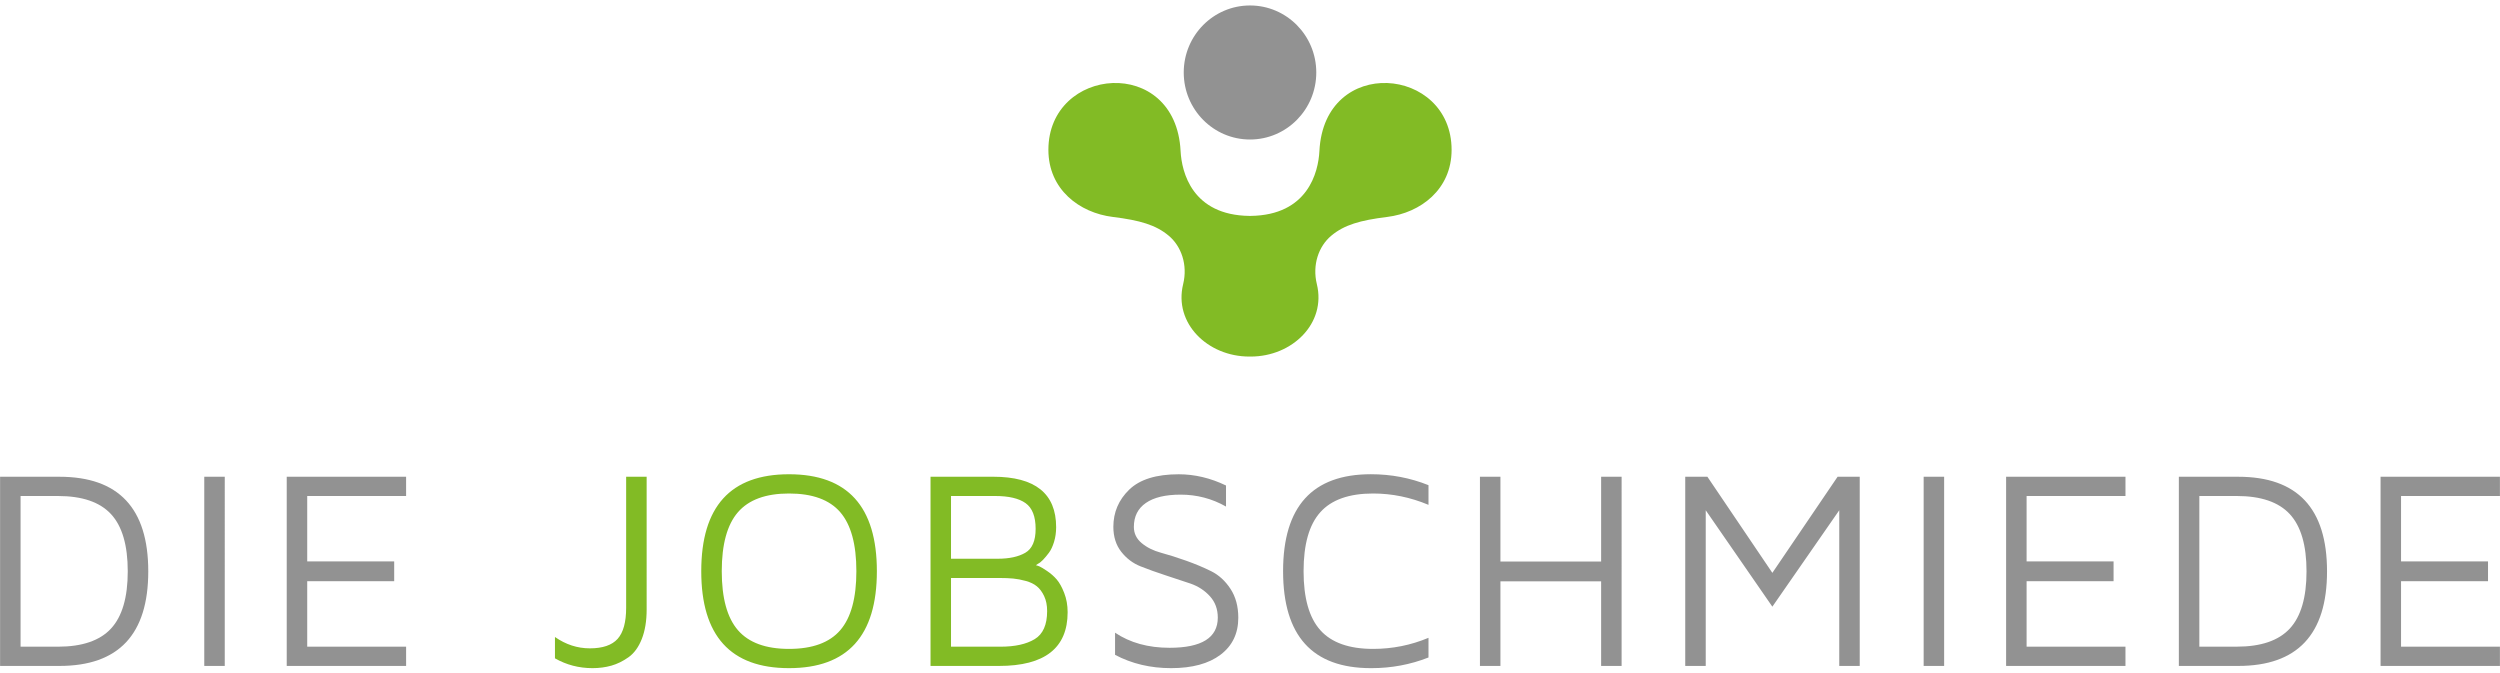<?xml version="1.0" encoding="utf-8"?>
<!-- Generator: Adobe Illustrator 16.2.1, SVG Export Plug-In . SVG Version: 6.00 Build 0)  -->
<!DOCTYPE svg PUBLIC "-//W3C//DTD SVG 1.1//EN" "http://www.w3.org/Graphics/SVG/1.1/DTD/svg11.dtd">
<svg version="1.1" id="Ebene_1" xmlns="http://www.w3.org/2000/svg" xmlns:xlink="http://www.w3.org/1999/xlink" x="0px" y="0px"
	 width="308.5px" height="83px" viewBox="18.663 12.693 308.5 83" enable-background="new 18.663 12.693 308.5 83"
	 xml:space="preserve">
<g>
	<path fill="#929292" d="M327.154,94.869v-2.375h-12.202V84.41h10.732v-2.443h-10.732V73.9h12.202v-2.375h-14.73v23.346h14.73
		V94.869z M290.062,73.899h4.614c2.984,0,5.167,0.745,6.546,2.235c1.378,1.49,2.066,3.844,2.066,7.062
		c0,3.22-0.688,5.573-2.066,7.063c-1.379,1.488-3.562,2.232-6.546,2.232h-4.614V73.899z M294.854,94.869
		c7.31,0,10.965-3.891,10.965-11.673c0-7.78-3.655-11.672-10.965-11.672h-7.32v23.345H294.854z M280.946,94.869v-2.375h-12.201
		V84.41h10.732v-2.443h-10.732V73.9h12.201v-2.375h-14.729v23.346h14.729V94.869z M258.569,71.524h-2.528v23.345h2.528V71.524z
		 M229.15,94.869V75.66l8.222,11.896l8.255-11.896v19.209h2.527V71.524h-2.732l-8.05,11.86l-8.016-11.86h-2.734v23.345H229.15z
		 M203.816,94.869V84.427h12.426v10.441h2.528V71.524h-2.528v10.459h-12.426V71.524h-2.528v23.345H203.816z M187.831,95.142h0.085
		c2.45,0,4.791-0.438,7.023-1.316v-2.427c-2.176,0.912-4.455,1.368-6.836,1.368c-2.962,0-5.133-0.77-6.511-2.309
		c-1.379-1.537-2.068-3.963-2.068-7.279c0-3.314,0.689-5.742,2.068-7.28c1.378-1.538,3.549-2.308,6.511-2.308
		c2.335,0,4.614,0.468,6.836,1.4v-2.427c-2.245-0.899-4.613-1.351-7.108-1.351c-7.225,0-10.835,3.988-10.835,11.963
		C176.996,91.153,180.607,95.142,187.831,95.142 M157.022,80.778c0.646,0.826,1.442,1.429,2.392,1.804
		c0.947,0.377,1.979,0.746,3.094,1.11l3.089,1.024c0.943,0.332,1.737,0.853,2.38,1.564c0.643,0.711,0.963,1.592,0.963,2.641
		c-0.011,2.473-1.996,3.709-5.954,3.709c-2.635,0-4.877-0.621-6.725-1.863v2.734c2.065,1.094,4.369,1.641,6.913,1.641
		c2.611,0,4.646-0.553,6.105-1.658c1.46-1.104,2.19-2.626,2.19-4.562c0-1.4-0.323-2.59-0.967-3.57
		c-0.645-0.979-1.438-1.704-2.377-2.171c-0.941-0.468-1.975-0.899-3.098-1.3c-1.123-0.398-2.156-0.727-3.101-0.981
		c-0.944-0.257-1.738-0.651-2.38-1.188c-0.644-0.535-0.964-1.201-0.964-2c0-1.287,0.495-2.272,1.483-2.955
		c0.99-0.686,2.417-1.026,4.283-1.026c2.005,0,3.873,0.489,5.605,1.47v-2.597c-1.914-0.923-3.862-1.386-5.845-1.386
		c-2.76,0-4.793,0.634-6.099,1.896c-1.305,1.266-1.958,2.797-1.958,4.598C156.055,78.93,156.376,79.953,157.022,80.778"/>
	<path fill="#929292" d="M68.777,94.869v-2.375H56.574V84.41h10.732v-2.443H56.574V73.9h12.202v-2.376H54.045v23.345H68.777z
		 M46.399,71.524H43.87v23.345h2.528V71.524z M21.202,73.9h4.613c2.985,0,5.167,0.745,6.546,2.234
		c1.379,1.488,2.067,3.844,2.067,7.062s-0.688,5.572-2.067,7.062c-1.379,1.49-3.561,2.236-6.546,2.236h-4.613V73.9z M25.994,94.869
		c7.31,0,10.965-3.891,10.965-11.672s-3.655-11.673-10.965-11.673h-7.321v23.345H25.994z"/>
	<path fill="#929292" d="M164.736,21.638c0,4.568,3.661,8.27,8.178,8.27c4.516,0,8.178-3.702,8.178-8.27
		c0-4.568-3.662-8.27-8.178-8.27C168.397,13.368,164.736,17.07,164.736,21.638"/>
</g>
<g>
	<path fill="#82BB25" d="M136.018,73.899h5.443c1.683,0,2.937,0.295,3.762,0.884c0.825,0.592,1.237,1.646,1.237,3.168
		c0,1.477-0.424,2.461-1.271,2.952c-0.848,0.492-1.981,0.738-3.403,0.738h-5.768V73.899L136.018,73.899z M136.018,84.017h6.017
		c0.626,0,1.179,0.021,1.657,0.068c0.479,0.045,0.996,0.144,1.556,0.297c0.558,0.152,1.014,0.375,1.366,0.664
		c0.354,0.289,0.652,0.691,0.897,1.209c0.245,0.516,0.368,1.131,0.368,1.847c0,1.69-0.513,2.845-1.539,3.463
		c-1.025,0.619-2.426,0.929-4.204,0.929h-6.118V84.017L136.018,84.017z M141.94,94.869c5.646,0,8.469-2.211,8.469-6.631
		c0-0.863-0.142-1.654-0.424-2.377c-0.28-0.722-0.591-1.277-0.93-1.67c-0.34-0.393-0.739-0.74-1.198-1.048
		c-0.46-0.308-0.772-0.494-0.939-0.562c-0.166-0.068-0.308-0.115-0.422-0.139l0.24-0.171c0.195-0.092,0.41-0.26,0.646-0.506
		s0.476-0.535,0.722-0.866c0.247-0.332,0.456-0.777,0.628-1.338s0.258-1.167,0.258-1.816c0-4.147-2.586-6.223-7.758-6.223h-7.742
		v23.346H141.94L141.94,94.869z M116.025,73.591c2.892,0,4.999,0.77,6.325,2.308s1.989,3.966,1.989,7.28
		c0,3.316-0.663,5.742-1.989,7.279c-1.326,1.539-3.434,2.309-6.325,2.309c-2.867,0-4.968-0.77-6.3-2.309
		c-1.332-1.537-1.997-3.963-1.997-7.279c0-3.314,0.665-5.742,1.997-7.28S113.157,73.591,116.025,73.591 M116.025,95.142
		c7.229,0,10.844-3.988,10.844-11.963s-3.614-11.963-10.844-11.963c-7.218,0-10.827,3.988-10.827,11.963
		S108.807,95.142,116.025,95.142 M91.776,95.142c0.832,0,1.609-0.104,2.333-0.309s1.43-0.553,2.119-1.041
		c0.689-0.49,1.233-1.24,1.632-2.248c0.399-1.01,0.599-2.226,0.599-3.648V71.524h-2.529v16.167c0,1.777-0.351,3.057-1.051,3.836
		c-0.701,0.781-1.843,1.172-3.427,1.172c-1.538,0-2.974-0.468-4.307-1.4v2.632C88.557,94.738,90.101,95.142,91.776,95.142"/>
	<path fill="#82BB25" d="M164.347,31.325c0.134,2.635,1.438,7.919,8.483,8.011h0.084h0.083c7.047-0.092,8.35-5.376,8.483-8.011
		c0.601-11.85,16.311-10.467,16.311-0.138c0,4.882-3.825,7.767-7.949,8.277c-3.35,0.415-5.295,0.978-6.892,2.309
		c-1.569,1.311-2.369,3.607-1.786,5.987c1.181,4.823-3.023,8.933-8.167,8.933h-0.083h-0.084c-5.143,0-9.348-4.11-8.166-8.933
		c0.583-2.38-0.217-4.676-1.787-5.987c-1.596-1.331-3.542-1.894-6.891-2.309c-4.124-0.51-7.95-3.395-7.95-8.277
		C148.036,20.858,163.746,19.475,164.347,31.325"/>
</g>
</svg>
